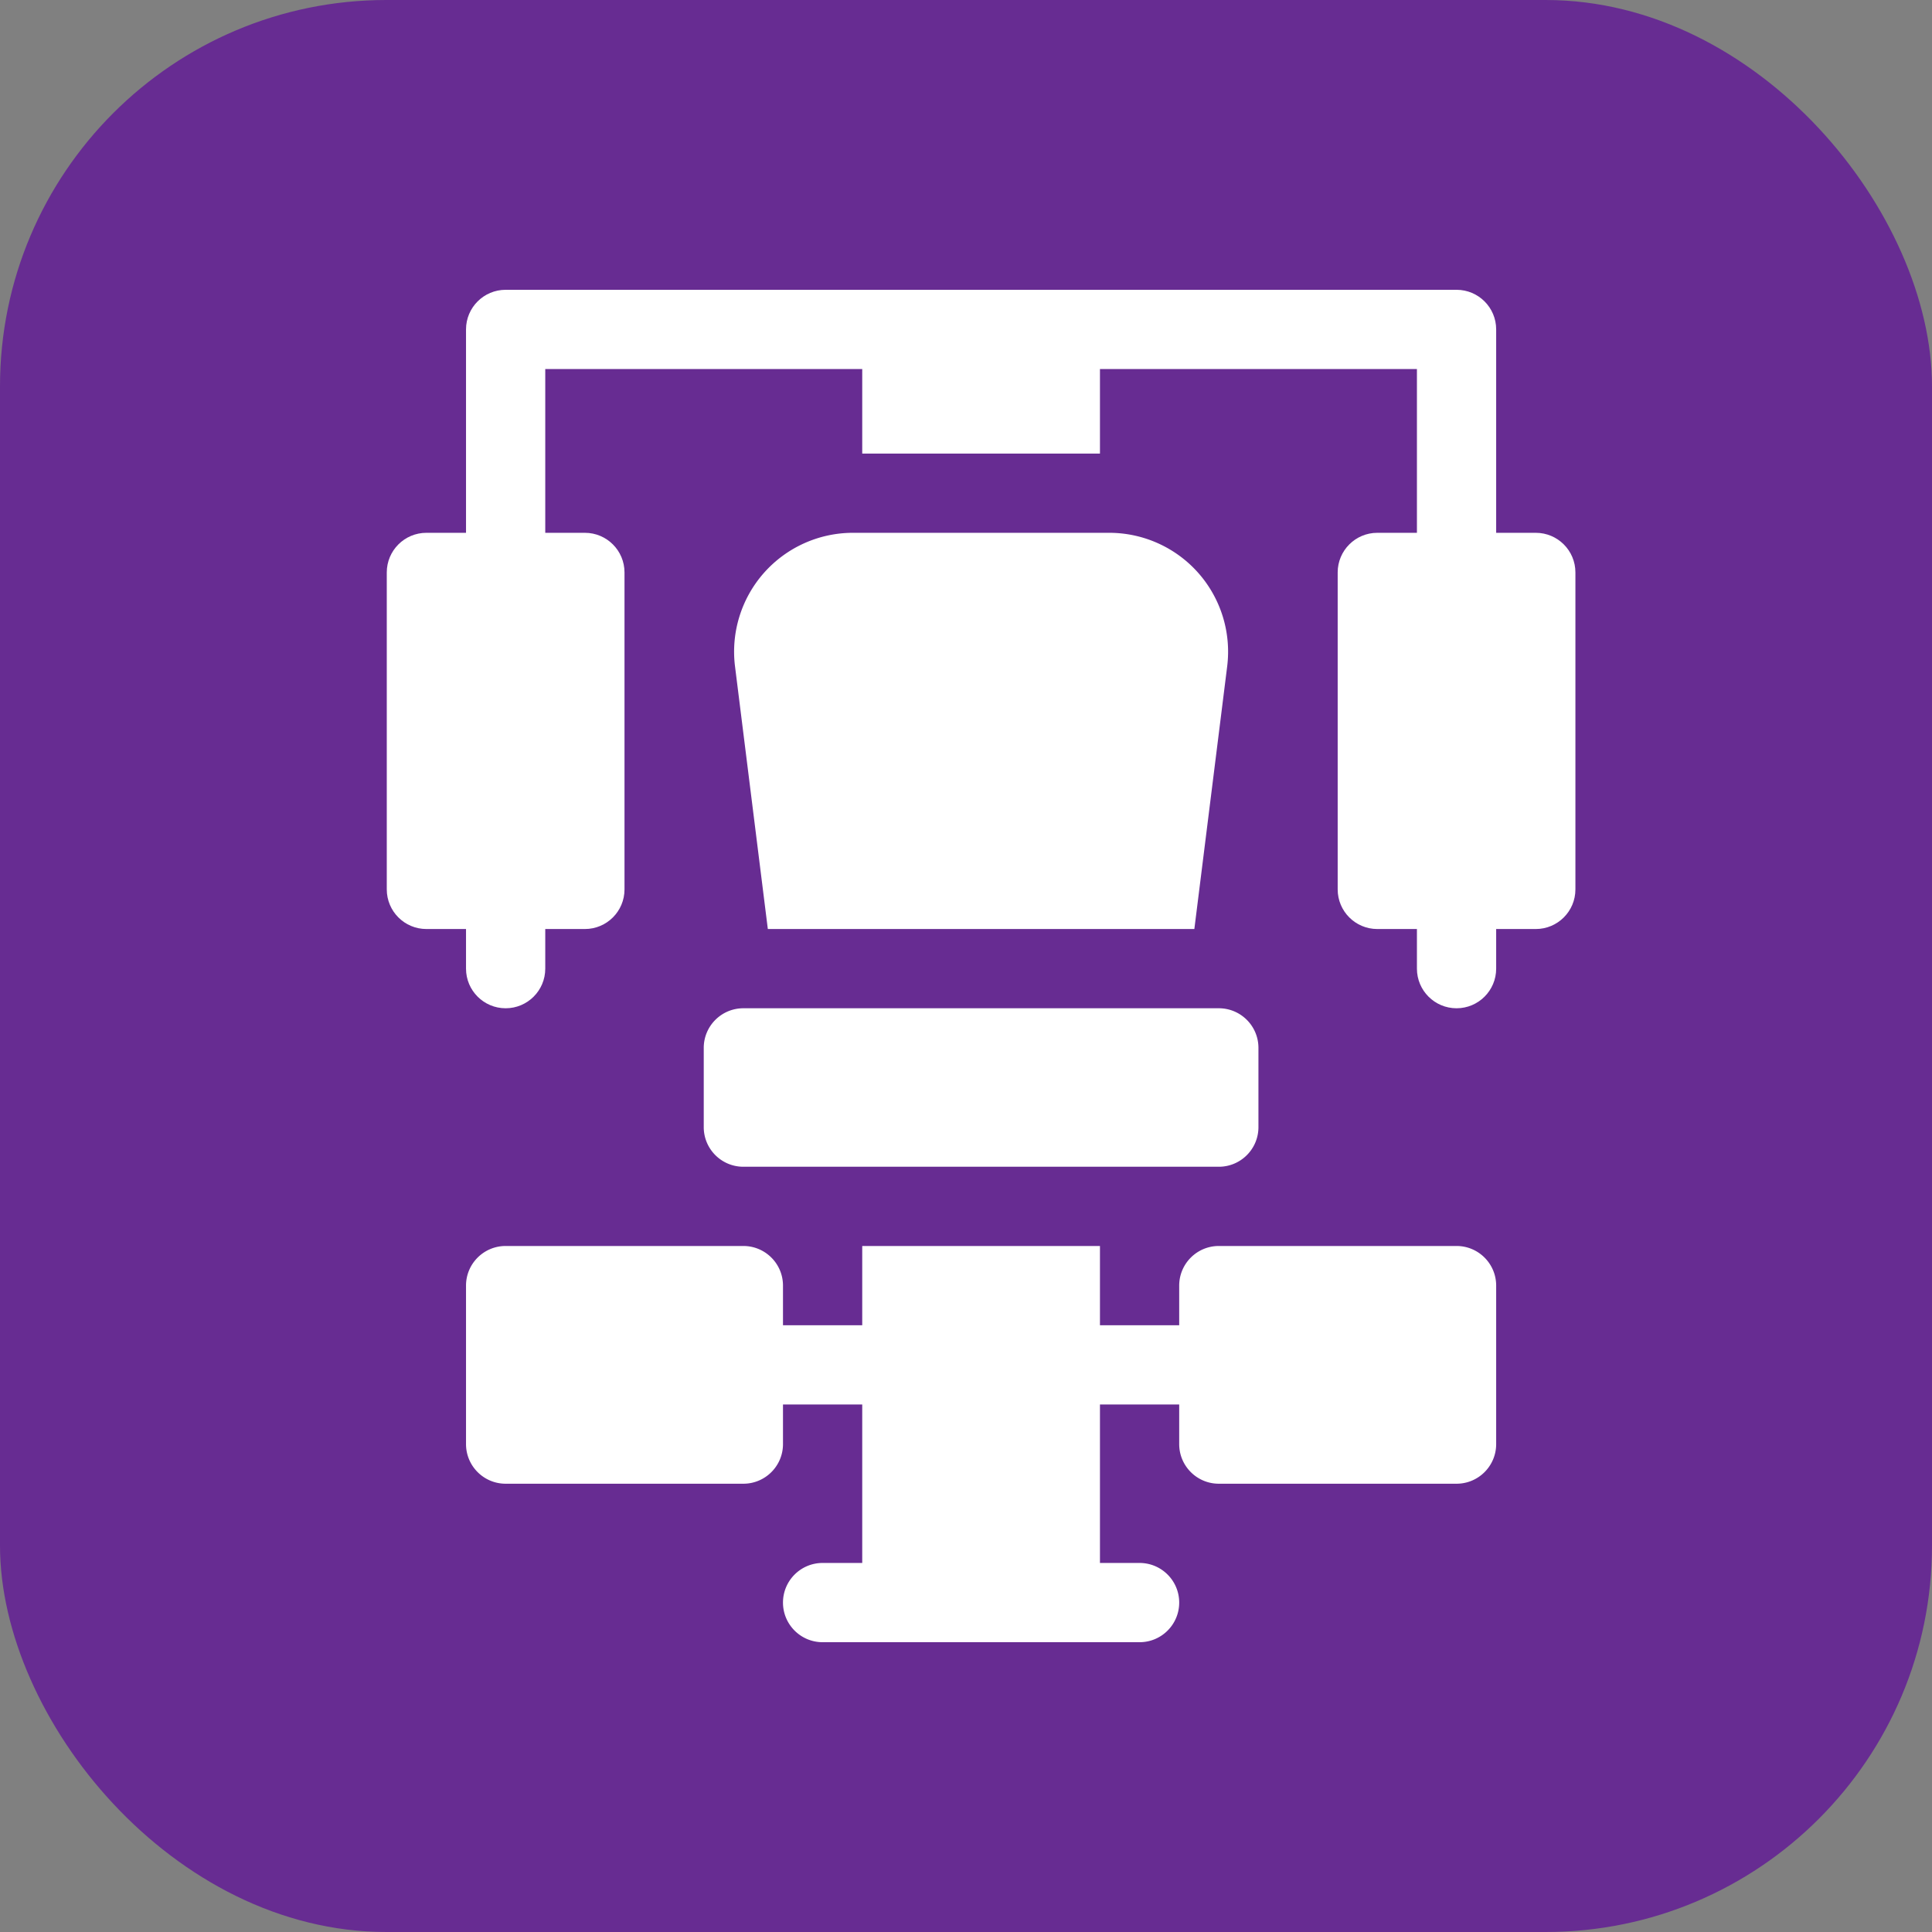 <svg xmlns="http://www.w3.org/2000/svg" xmlns:xlink="http://www.w3.org/1999/xlink" width="512" height="512" x="0" y="0" viewBox="0 0 512 512" style="enable-background:new 0 0 512 512" xml:space="preserve" class=""><rect x="0" y="0" width="512" height="512" fill="#808080" stroke="none"/><rect width="512" height="512" rx="102.4" ry="102.4" fill="#672c92"></rect><g transform="matrix(0.7,0,0,0.7,102.5,76.8)"><path d="M420 92V15c0-8.285-6.715-15-15-15H45c-8.285 0-15 6.715-15 15v77H15c-8.285 0-15 6.715-15 15v120c0 8.285 6.715 15 15 15h15v15c0 8.285 6.715 15 15 15s15-6.715 15-15v-15h15c8.285 0 15-6.715 15-15V107c0-8.285-6.715-15-15-15H60V30h120v32h90V30h120v62h-15c-8.285 0-15 6.715-15 15v120c0 8.285 6.715 15 15 15h15v15c0 8.285 6.715 15 15 15s15-6.715 15-15v-15h15c8.285 0 15-6.715 15-15V107c0-8.285-6.715-15-15-15zm0 0" fill="#ffffff" opacity="1" data-original="#000000" class=""></path><path d="m305.738 242 12.426-99.418a45.032 45.032 0 0 0-10.91-35.363A45.039 45.039 0 0 0 273.516 92h-97.032a45.03 45.03 0 0 0-33.734 15.219 45.032 45.032 0 0 0-10.91 35.363L144.262 242zM120 287v30c0 8.285 6.715 15 15 15h180c8.285 0 15-6.715 15-15v-30c0-8.285-6.715-15-15-15H135c-8.285 0-15 6.715-15 15zM300 392h-30v-30h-90v30h-30v-15c0-8.285-6.715-15-15-15H45c-8.285 0-15 6.715-15 15v60c0 8.285 6.715 15 15 15h90c8.285 0 15-6.715 15-15v-15h30v60h-15c-8.285 0-15 6.715-15 15s6.715 15 15 15h120c8.285 0 15-6.715 15-15s-6.715-15-15-15h-15v-60h30v15c0 8.285 6.715 15 15 15h90c8.285 0 15-6.715 15-15v-60c0-8.285-6.715-15-15-15h-90c-8.285 0-15 6.715-15 15zm0 0" fill="#ffffff" opacity="1" data-original="#000000" class=""></path></g></svg>